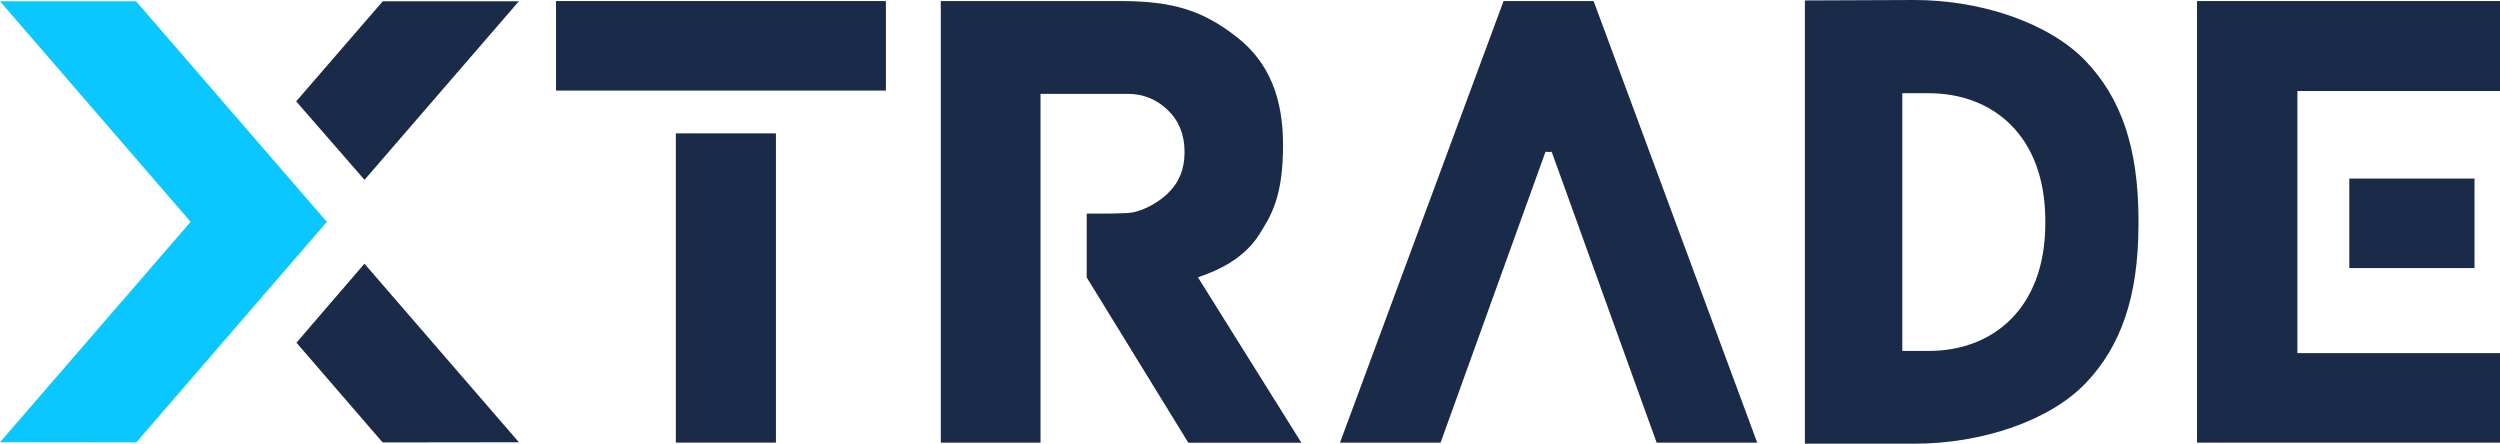 <svg width="169" height="30" viewBox="0 0 169 30" fill="none" xmlns="http://www.w3.org/2000/svg">
<path d="M20.04 23.166L25.865 29.908L35.077 29.896L24.636 17.825L20.04 23.166Z" fill="#1a2b4a"/>
<path d="M17.787 10.018L9.197 0.086H0L12.886 14.996L0 29.896L9.212 29.908L22.095 14.996L17.787 10.018Z" fill="#0AC8FF"/>
<path d="M24.642 12.157L35.076 0.086H25.876L20.021 6.852L24.642 12.157Z" fill="#1a2b4a"/>
<path d="M80.983 18.742C82.798 18.141 84.268 17.23 85.149 15.814C85.928 14.561 86.734 13.321 86.734 9.801C86.734 6.727 85.86 4.279 83.637 2.529C81.37 0.747 79.376 0.071 75.738 0.071H63.598V29.923H70.34V6.344H76.228C77.279 6.344 78.183 6.709 78.939 7.438C79.698 8.167 80.076 9.114 80.076 10.28C80.076 11.446 79.698 12.348 78.939 13.077C78.183 13.806 77.008 14.401 76.103 14.404C75.211 14.457 73.461 14.437 73.461 14.437V18.754L80.332 29.929H87.975L80.983 18.748V18.742Z" fill="#1a2b4a"/>
<path d="M107.728 0.071H104.685H101.641L90.584 29.923H97.383L104.476 10.259L104.652 10.274H104.685H104.717L104.893 10.259L111.989 29.923H118.788L107.728 0.071Z" fill="#1a2b4a"/>
<path d="M155.305 6.153H169.003V0.071H148.518V29.923H169.003V23.871H155.305V6.153Z" fill="#1a2b4a"/>
<path d="M167.278 12.071H158.813V18.123H167.278V12.071Z" fill="#1a2b4a"/>
<path d="M52.453 9.015H45.687V29.92H52.453V9.015Z" fill="#1a2b4a"/>
<path d="M59.887 0.071H37.587V6.123H59.887V0.071Z" fill="#1a2b4a"/>
<path d="M144.561 14.749C144.54 9.973 143.385 6.629 140.993 4.127C138.574 1.595 134.016 0 129.398 0L122.01 0.03V29.994H129.398C134.016 29.994 138.574 28.43 140.993 25.9C143.385 23.398 144.54 20.054 144.561 15.275V14.749ZM138.262 15.171C138.235 20.872 134.697 23.723 130.386 23.723H128.595V6.302H130.386C134.697 6.302 138.235 9.152 138.262 14.853V15.171Z" fill="#1a2b4a"/>
</svg>

